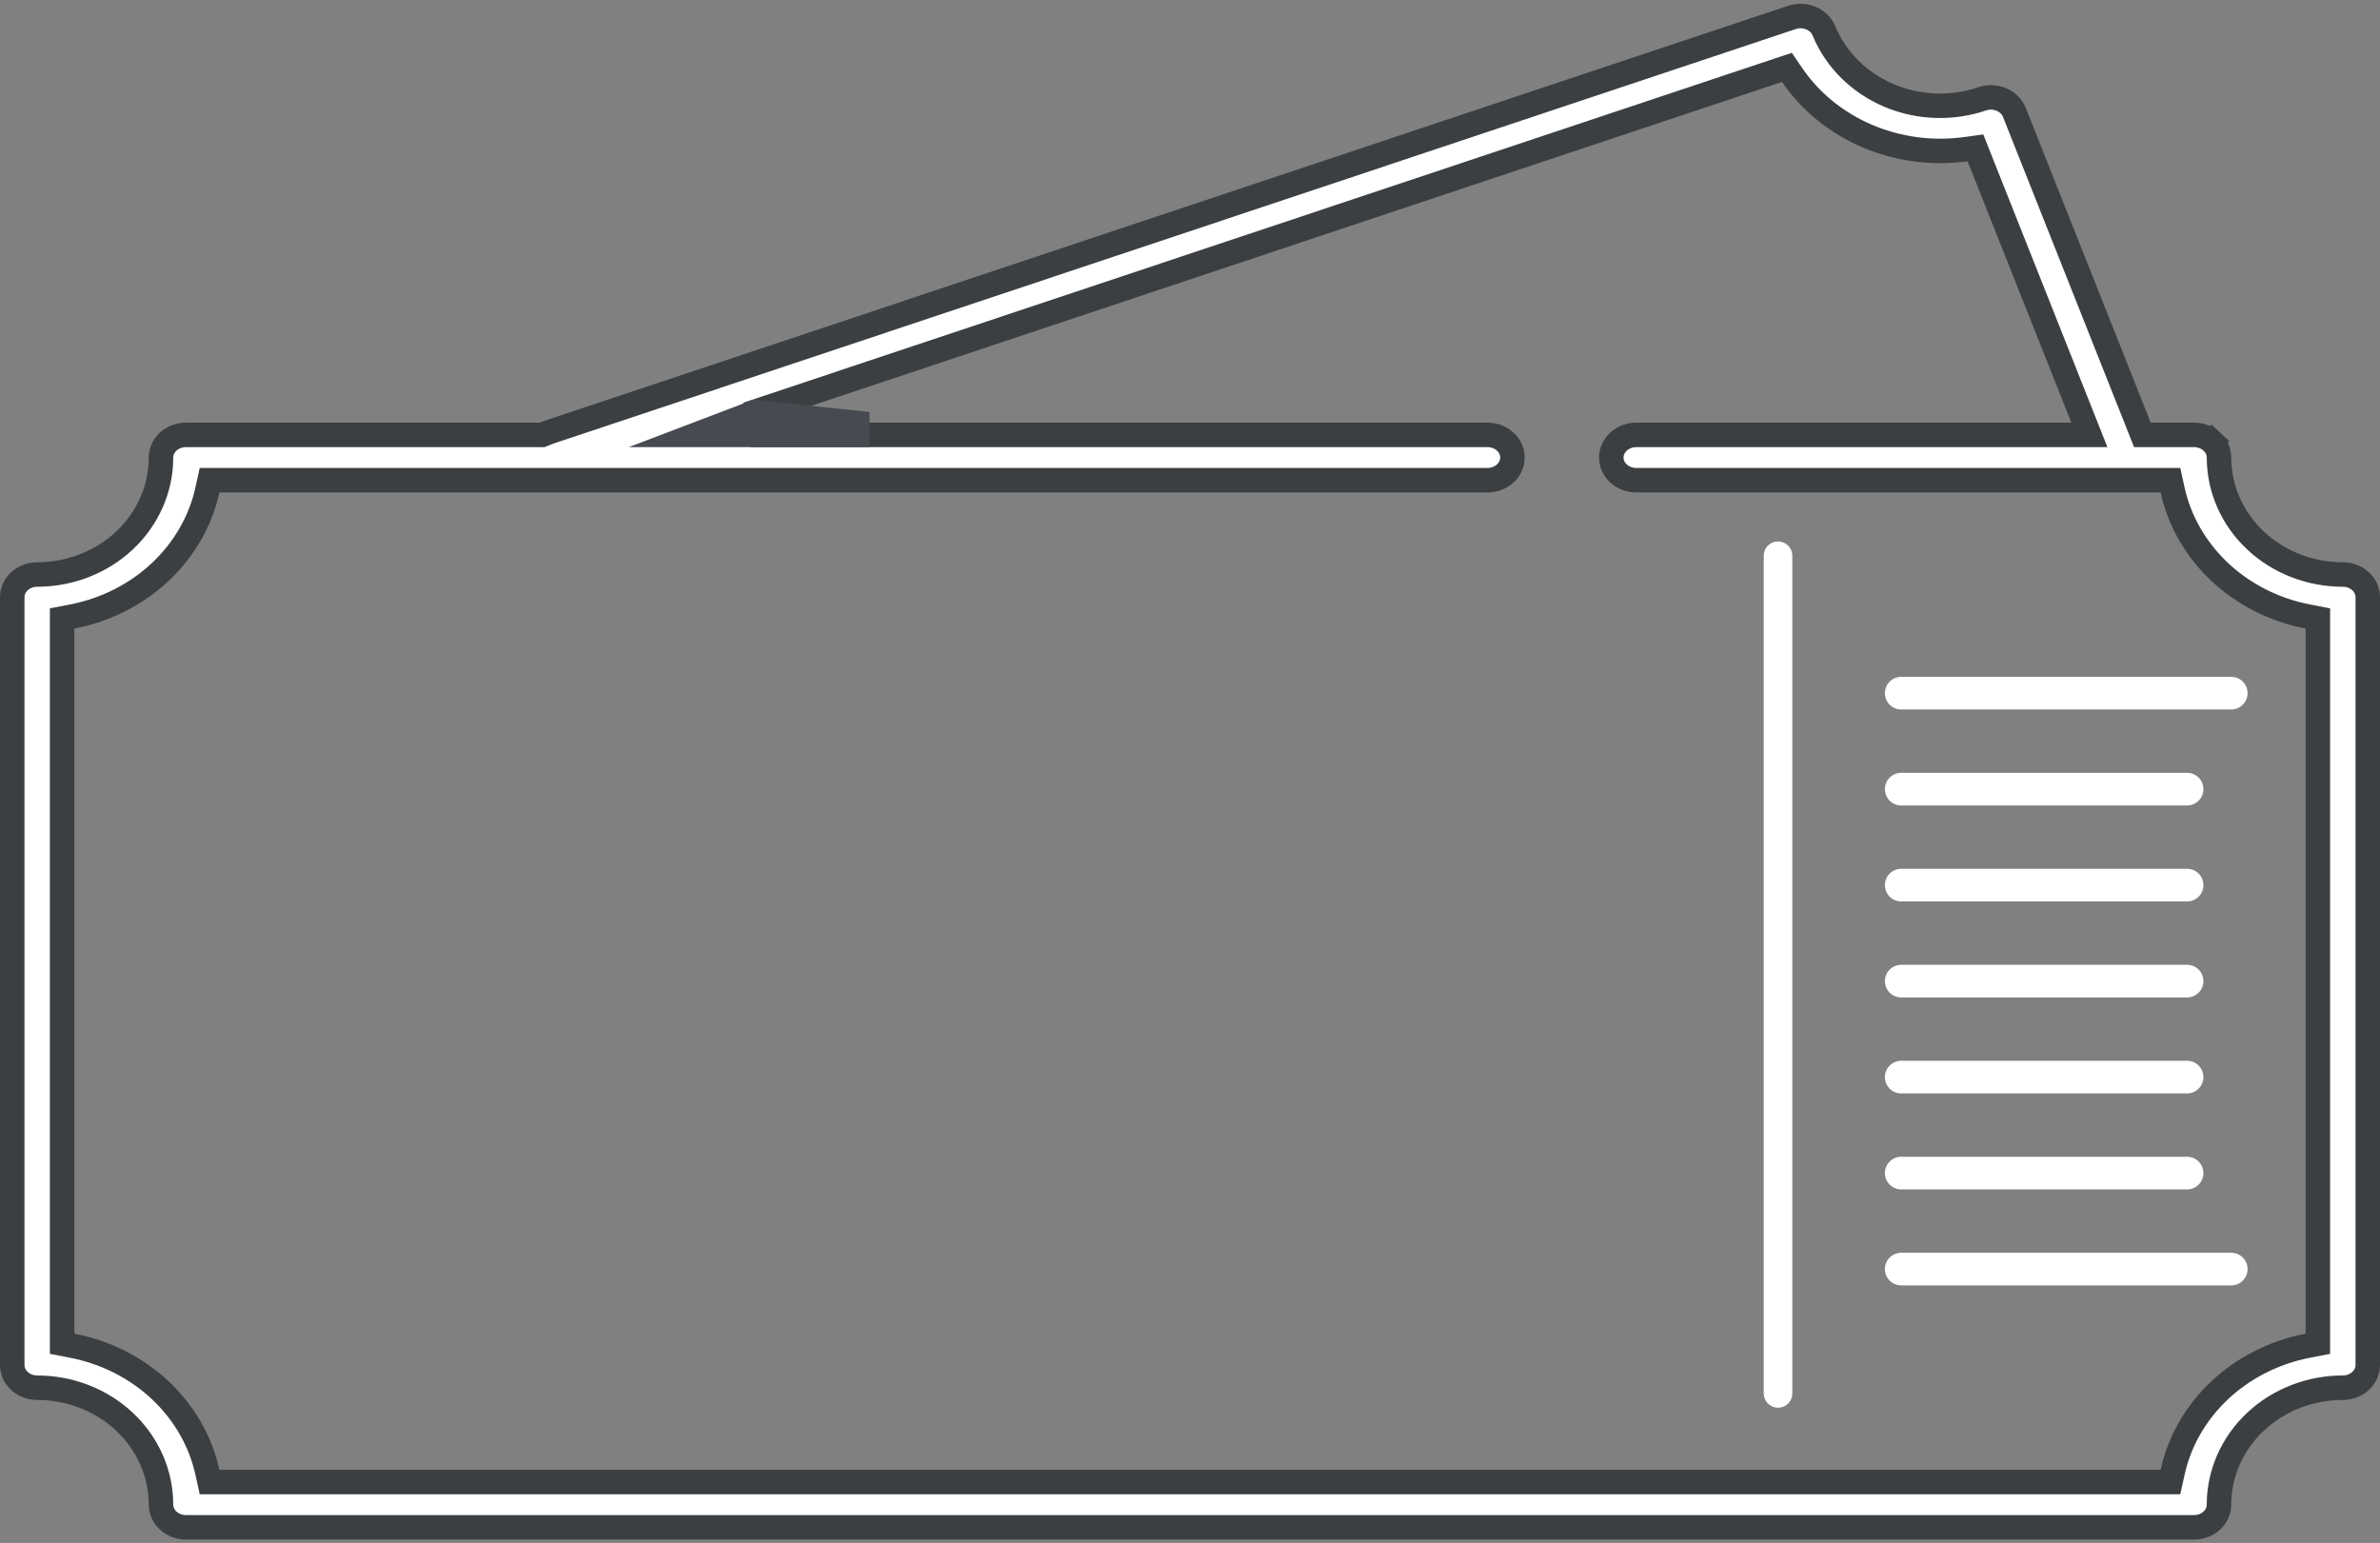 <?xml version="1.0" encoding="UTF-8"?> <svg xmlns="http://www.w3.org/2000/svg" width="583" height="378" viewBox="0 0 583 378" fill="none"><rect x="0" y="0" width="583" height="378" fill="#808080" stroke="none"/> <path d="M524.043 104.648L524.795 106.541H526.832H537.453C539.133 106.541 540.708 107.169 541.841 108.233L543.894 106.046L541.841 108.233C542.968 109.291 543.562 110.684 543.562 112.092C543.562 119.755 546.807 127.063 552.513 132.419C558.214 137.77 565.906 140.746 573.891 140.746C575.57 140.746 577.145 141.374 578.279 142.438C579.406 143.495 580 144.888 580 146.297V334.422C580 335.831 579.406 337.223 578.279 338.281C577.145 339.345 575.57 339.973 573.891 339.973C565.906 339.973 558.214 342.949 552.513 348.3C546.807 353.656 543.562 360.964 543.562 368.626C543.562 370.035 542.968 371.428 541.841 372.486C540.708 373.55 539.133 374.178 537.453 374.178H45.547C43.867 374.178 42.292 373.55 41.159 372.486C40.032 371.428 39.438 370.035 39.438 368.626C39.438 360.964 36.193 353.656 30.486 348.3C24.787 342.949 17.094 339.973 9.109 339.973C7.43 339.973 5.855 339.345 4.721 338.281C3.594 337.223 3 335.831 3 334.422V146.297C3 144.888 3.594 143.495 4.721 142.438C5.855 141.374 7.43 140.746 9.109 140.746C17.094 140.746 24.786 137.77 30.486 132.419C36.193 127.063 39.438 119.755 39.438 112.092C39.438 110.684 40.032 109.291 41.159 108.233C42.292 107.169 43.867 106.541 45.547 106.541H132.232H132.797L133.323 106.336L134.61 105.833L438.956 4.269C440.508 3.751 442.219 3.829 443.704 4.479C445.184 5.127 446.276 6.268 446.805 7.602L446.814 7.626L446.824 7.65C449.761 14.689 455.488 20.316 462.721 23.383C469.948 26.448 478.15 26.738 485.596 24.199C487.146 23.684 488.853 23.763 490.335 24.412C491.815 25.059 492.906 26.201 493.436 27.534C493.436 27.534 493.436 27.534 493.436 27.534L524.043 104.648ZM565.35 329.672L567.781 329.202V326.726V153.993V151.517L565.35 151.047C557.143 149.462 549.635 145.658 543.746 140.13C537.859 134.604 533.851 127.601 532.185 120.001L531.668 117.644H529.255H400.812C399.133 117.644 397.558 117.016 396.424 115.952C395.298 114.894 394.703 113.501 394.703 112.092C394.703 110.684 395.298 109.291 396.424 108.233C397.558 107.169 399.133 106.541 400.812 106.541H507.392H511.811L510.181 102.434L484.765 38.412L483.898 36.226L481.568 36.547C473.334 37.681 464.932 36.559 457.374 33.325C449.818 30.091 443.445 24.891 439 18.375L437.722 16.502L435.572 17.219L185.437 100.696L186.387 106.541H364.375C366.054 106.541 367.63 107.169 368.763 108.233C369.89 109.291 370.484 110.684 370.484 112.092C370.484 113.501 369.89 114.894 368.763 115.952C367.63 117.016 366.054 117.644 364.375 117.644H53.745H51.332L50.815 120.001C49.149 127.601 45.141 134.604 39.254 140.13C33.365 145.658 25.857 149.462 17.65 151.047L15.219 151.517V153.993V326.726V329.202L17.65 329.672C25.857 331.256 33.365 335.061 39.254 340.589C45.141 346.115 49.149 353.117 50.815 360.718L51.332 363.075H53.745H529.255H531.668L532.185 360.718C533.851 353.117 537.859 346.115 543.746 340.589C549.635 335.061 557.143 331.256 565.35 329.672Z" fill="white" stroke="#3C3F42" stroke-width="6"></path> <path d="M435.542 136.145V341.372" stroke="white" stroke-width="7" stroke-linecap="round"></path> <path d="M465.717 169.814H546.562" stroke="white" stroke-width="8" stroke-linecap="round"></path> <path d="M465.717 310.908H546.562" stroke="white" stroke-width="8" stroke-linecap="round"></path> <path d="M465.717 193.33H535.745" stroke="white" stroke-width="8" stroke-linecap="round"></path> <path d="M465.717 216.846H535.745" stroke="white" stroke-width="8" stroke-linecap="round"></path> <path d="M465.717 240.362H535.745" stroke="white" stroke-width="8" stroke-linecap="round"></path> <path d="M465.717 263.877H535.745" stroke="white" stroke-width="8" stroke-linecap="round"></path> <path d="M465.717 287.393H535.745" stroke="white" stroke-width="8" stroke-linecap="round"></path> <path d="M184.5 97.93L213 100.93V109.547H154L184.5 97.93Z" fill="#474A51"></path> </svg> 